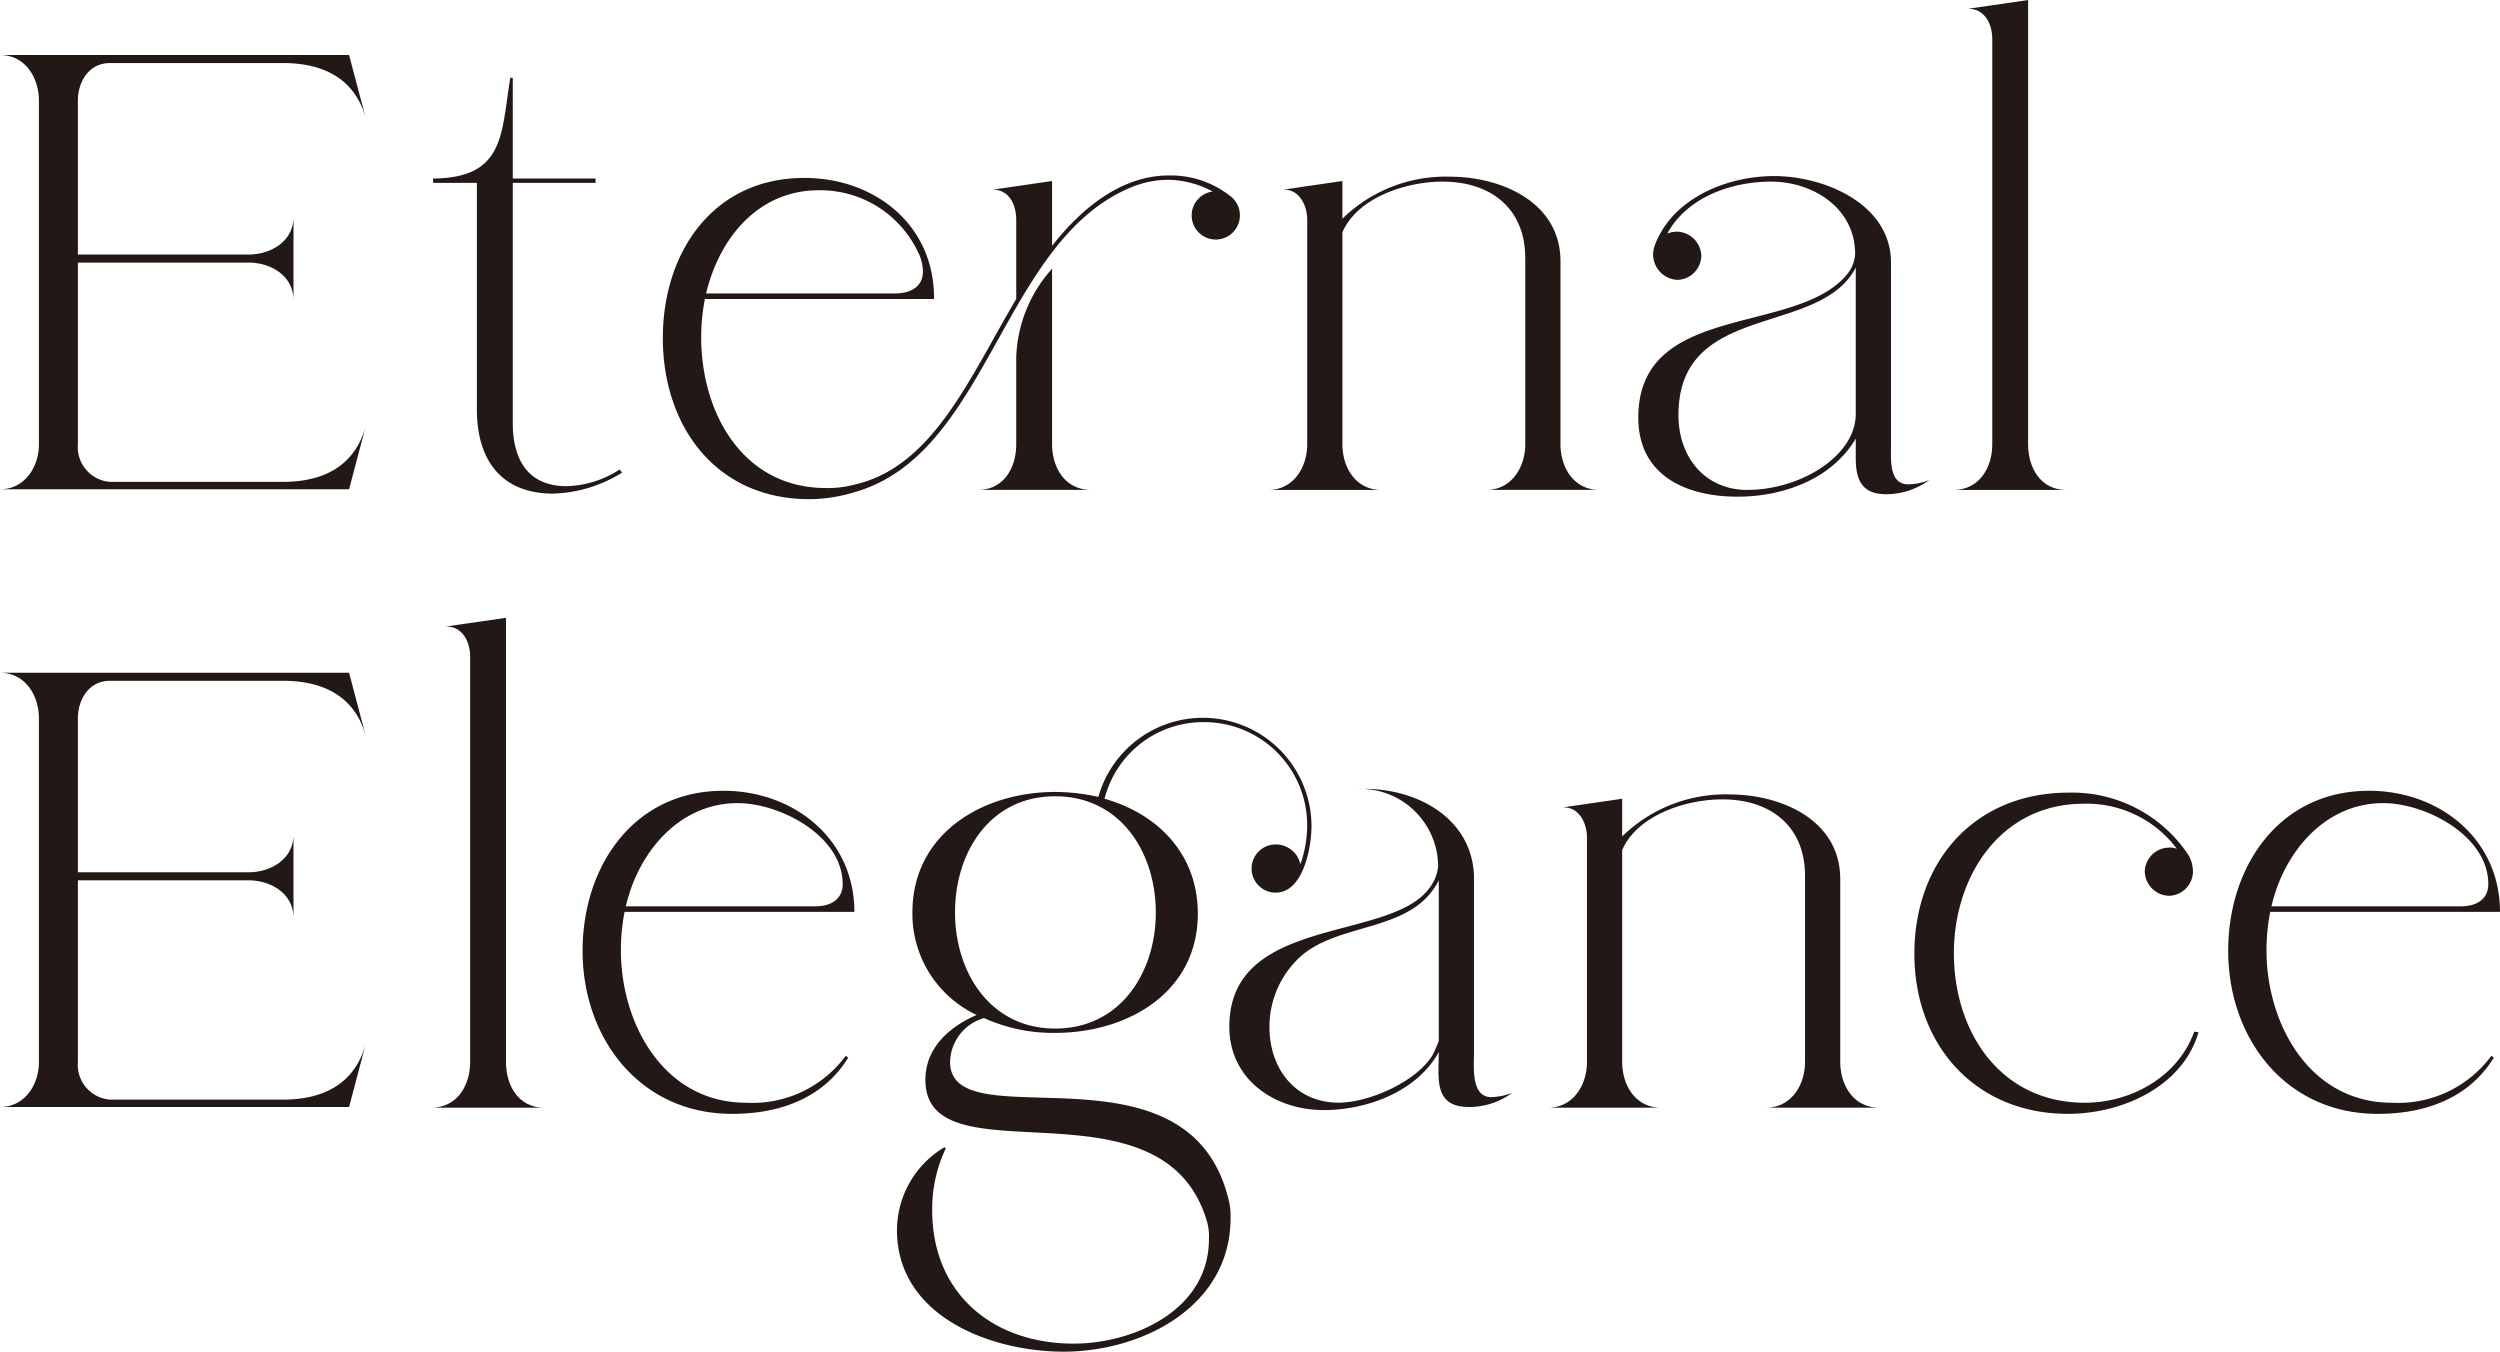 <svg xmlns="http://www.w3.org/2000/svg" width="202.349" height="109.403" viewBox="0 0 202.349 109.403"><defs><style>.a{fill:#221815;}</style></defs><g transform="translate(-6778.046 2713.356)"><path class="a" d="M195.7,390.946l-1.4,5.3H166.046c2,0,3.151-1.8,3.151-3.65v-27.8c0-1.85-1.1-3.7-3.151-3.7H194.3l1.4,5.3c-.85-3.4-3.5-4.65-6.75-4.65h-14c-1.7,0-2.6,1.5-2.6,3.05v12.451h13.8c1.8,0,3.651-1.05,3.651-3.05v6.75c0-2-1.85-3.05-3.651-3.05h-13.8v14.7a2.821,2.821,0,0,0,2.6,3.05h14c3.3,0,5.9-1.3,6.75-4.7" transform="translate(6612 -3070)"/><path class="a" d="M210.846,396.6c-4.25,0-6.2-2.75-6.2-6.8V371.444H201.1v-.35c5.85-.05,5.5-3.65,6.25-8.151h.2v8.151h6.7v.35h-6.7v19.451c0,2.9,1.2,5.1,4.35,5.1a8.242,8.242,0,0,0,4.3-1.35l.2.25a11.1,11.1,0,0,1-5.55,1.7" transform="translate(6612 -3070)"/><path class="a" d="M231.546,397.046c-7.551,0-11.851-5.9-11.851-13.051,0-6.9,4.05-12.95,11.45-12.95,5.7,0,10.551,3.8,10.5,9.8H223.1a15.9,15.9,0,0,0-.3,3.1c0,6.1,3.35,12.2,10.1,12.2a8.26,8.26,0,0,0,2.2-.25c6.45-1.4,9.4-8.651,13.2-15.051v-6.4c0-1.2-.551-2.449-1.9-2.449l4.8-.7v5.25c2.3-2.95,5.55-5.7,9.45-5.7a7.773,7.773,0,0,1,4.951,1.651,1.94,1.94,0,0,1,.8,1.6,1.951,1.951,0,1,1-2.2-1.95,7.886,7.886,0,0,0-3.6-.951,8.021,8.021,0,0,0-2.851.551c-10.65,4.25-11.6,21.7-22.6,24.751a12.576,12.576,0,0,1-3.6.55M223.2,380.395h15.3c1.2,0,2.25-.5,2.25-1.8a3.694,3.694,0,0,0-.45-1.65,8.75,8.75,0,0,0-8-4.9c-4.9,0-8.051,3.9-9.1,8.35m31.152,15.9H245.2c2.1,0,3.1-1.8,3.1-3.7v-7.05a11.247,11.247,0,0,1,2.9-7.151v14.2c0,1.9,1.05,3.7,3.15,3.7" transform="translate(6612 -3070)"/><path class="a" d="M277.846,396.3H268.7c2.05,0,3.151-1.85,3.151-3.7V374.444c0-1.2-.65-2.5-1.951-2.449l4.8-.7v3.05a11.951,11.951,0,0,1,8.7-3.4c4.151,0,8.951,2.051,8.951,6.851v14.8c0,1.85,1.05,3.7,3.15,3.7h-9.151c2.05,0,3.15-1.85,3.15-3.7V377.545c0-4.05-2.8-6.2-6.7-6.2-2.9,0-6.85,1.25-8.1,4.1V392.6c0,1.85,1.05,3.7,3.15,3.7" transform="translate(6612 -3070)"/><path class="a" d="M306.7,396.846c-4.25,0-8.051-1.75-8.051-6.4,0-9.4,12.8-6.6,16.9-11.6a2.826,2.826,0,0,0,.65-1.65c0-3.7-3.4-5.851-6.8-5.851-3.2,0-6.8,1.25-8.4,4.2a2.259,2.259,0,0,1,.8-.15,2.021,2.021,0,0,1,1.951,1.95,1.986,1.986,0,0,1-1.951,1.95,2.063,2.063,0,0,1-1.949-2.15,2.573,2.573,0,0,1,.1-.55c1.4-3.9,5.851-5.7,9.7-5.7,4.05,0,9.451,2.25,9.451,7v14.9c0,1.1-.15,3.05,1.4,3.05a4.686,4.686,0,0,0,1.7-.35,5.871,5.871,0,0,1-3.5,1.15c-1.951,0-2.451-1.15-2.451-2.95v-1.55c-1.95,3.3-5.9,4.7-9.55,4.7m.8-.55c4.2,0,8.75-2.7,8.75-6.15V378.3c-2.9,5.65-14.351,2.7-14.351,11.951,0,3.35,2.1,6.05,5.6,6.05" transform="translate(6612 -3070)"/><path class="a" d="M333.3,396.3h-9.15c2.1,0,3.15-1.8,3.15-3.7v-32.8c0-1.2-.6-2.45-1.95-2.45l4.85-.7V392.6c0,1.9,1,3.7,3.1,3.7" transform="translate(6612 -3070)"/><path class="a" d="M195.7,440.946l-1.4,5.3H166.046c2,0,3.151-1.8,3.151-3.65v-27.8c0-1.85-1.1-3.7-3.151-3.7H194.3l1.4,5.3c-.85-3.4-3.5-4.65-6.75-4.65h-14c-1.7,0-2.6,1.5-2.6,3.05v12.451h13.8c1.8,0,3.651-1.05,3.651-3.05v6.75c0-2-1.85-3.05-3.651-3.05h-13.8v14.7a2.821,2.821,0,0,0,2.6,3.05h14c3.3,0,5.9-1.3,6.75-4.7" transform="translate(6612 -3070)"/><path class="a" d="M210.1,446.3h-9.15c2.1,0,3.15-1.8,3.15-3.7v-32.8c0-1.2-.6-2.45-1.95-2.45l4.85-.7V442.6c0,1.9,1,3.7,3.1,3.7" transform="translate(6612 -3070)"/><path class="a" d="M225.3,446.8c-7.451,0-12.1-6.1-12.1-13.2,0-6.8,4.1-12.951,11.4-12.951,5.7,0,10.6,3.9,10.6,9.8H216.6a16.279,16.279,0,0,0-.3,3.1c0,6,3.5,12.351,10.151,12.351a9.387,9.387,0,0,0,8.05-3.8l.2.149c-1.65,2.7-4.7,4.551-9.4,4.551m-8.6-16.8h15.351c1.15,0,2.2-.5,2.2-1.8,0-3.9-5.05-6.551-8.5-6.551-4.751,0-8.051,4-9.051,8.351" transform="translate(6612 -3070)"/><path class="a" d="M252.146,466.047c-5.9,0-13.5-2.85-13.5-9.851a7.852,7.852,0,0,1,3.85-6.7l.1.1a11.412,11.412,0,0,0-1.1,5c0,6.751,4.9,10.8,11.451,10.8,4.9,0,10.95-2.75,10.95-8.45a4.468,4.468,0,0,0-.15-1.4c-3.5-12.15-22.8-3.15-22.8-11.5,0-2.6,1.95-4.3,4.15-5.251a9.041,9.041,0,0,1-5.2-8.3c0-6.4,5.7-9.751,11.55-9.751a16.339,16.339,0,0,1,3.5.4,8.791,8.791,0,0,1,17.251,2.35c0,1.7-.65,5.4-2.9,5.4a1.95,1.95,0,0,1,0-3.9,2.034,2.034,0,0,1,2,1.6,9.421,9.421,0,0,0,.55-3.1,8.335,8.335,0,0,0-8.451-8.4,8.228,8.228,0,0,0-7.95,6.2c4.4,1.25,7.55,4.551,7.55,9.3,0,6.4-5.7,9.651-11.551,9.651a13.479,13.479,0,0,1-5.75-1.2,3.784,3.784,0,0,0-2.75,3.551c0,6.55,19.551-2.35,22.6,11.4a5.217,5.217,0,0,1,.1,1.25c0,7.15-7.151,10.8-13.5,10.8m-.7-26.151c5.3,0,8.151-4.551,8.151-9.4s-2.85-9.4-8.151-9.4c-5.25,0-8.1,4.5-8.1,9.4,0,4.85,2.85,9.4,8.1,9.4m21.752,6.6c-3.95,0-7.651-2.45-7.651-6.75,0-9.1,13.151-6.8,16.251-11.3a3.37,3.37,0,0,0,.65-1.7,6.309,6.309,0,0,0-6.5-6.251h.55c4.25,0,8.65,2.35,8.851,7v14.4c0,1.1-.25,3.55,1.4,3.55a4.919,4.919,0,0,0,1.7-.35,5.871,5.871,0,0,1-3.5,1.15c-2.9,0-2.45-2.35-2.45-4.451-1.751,3.2-5.8,4.7-9.3,4.7m1.2-.6c2.45,0,6.3-1.7,7.6-3.851a11.79,11.79,0,0,0,.5-1.149v-13c-2.1,4.2-7.8,3.35-11.051,6.05a7.671,7.671,0,0,0-2.651,5.85c0,3.351,2.1,6.1,5.6,6.1" transform="translate(6612 -3070)"/><path class="a" d="M300.495,446.3h-9.151c2.05,0,3.151-1.85,3.151-3.7V424.444c0-1.2-.65-2.5-1.951-2.449l4.8-.7v3.05a11.951,11.951,0,0,1,8.7-3.4c4.151,0,8.951,2.051,8.951,6.851v14.8c0,1.85,1.05,3.7,3.15,3.7h-9.151c2.05,0,3.15-1.85,3.15-3.7V427.545c0-4.05-2.8-6.2-6.7-6.2-2.9,0-6.85,1.25-8.1,4.1V442.6c0,1.85,1.05,3.7,3.15,3.7" transform="translate(6612 -3070)"/><path class="a" d="M333.445,446.8c-7.551,0-12.451-5.6-12.451-12.951,0-7.45,4.85-13.05,12.5-13.05a11.3,11.3,0,0,1,9.65,5,2.689,2.689,0,0,1,.4,1.4,1.986,1.986,0,0,1-1.951,1.95,2.02,2.02,0,0,1-1.95-1.95,1.986,1.986,0,0,1,1.95-1.95,1.477,1.477,0,0,1,.65.1,9.105,9.105,0,0,0-7.55-3.651c-6.7,0-10.5,5.851-10.5,12.1,0,6.351,3.751,12.1,10.6,12.1,3.75,0,7.55-2.1,8.85-5.75l.35.049c-1.3,4.451-6.25,6.6-10.55,6.6" transform="translate(6612 -3070)"/><path class="a" d="M358.495,446.8c-7.452,0-12.1-6.1-12.1-13.2,0-6.8,4.1-12.951,11.4-12.951,5.7,0,10.6,3.9,10.6,9.8h-18.6a16.36,16.36,0,0,0-.3,3.1c0,6,3.5,12.351,10.152,12.351a9.385,9.385,0,0,0,8.049-3.8l.2.149c-1.65,2.7-4.7,4.551-9.4,4.551m-8.6-16.8h15.352c1.15,0,2.2-.5,2.2-1.8,0-3.9-5.049-6.551-8.5-6.551-4.751,0-8.051,4-9.051,8.351" transform="translate(6612 -3070)"/></g></svg>